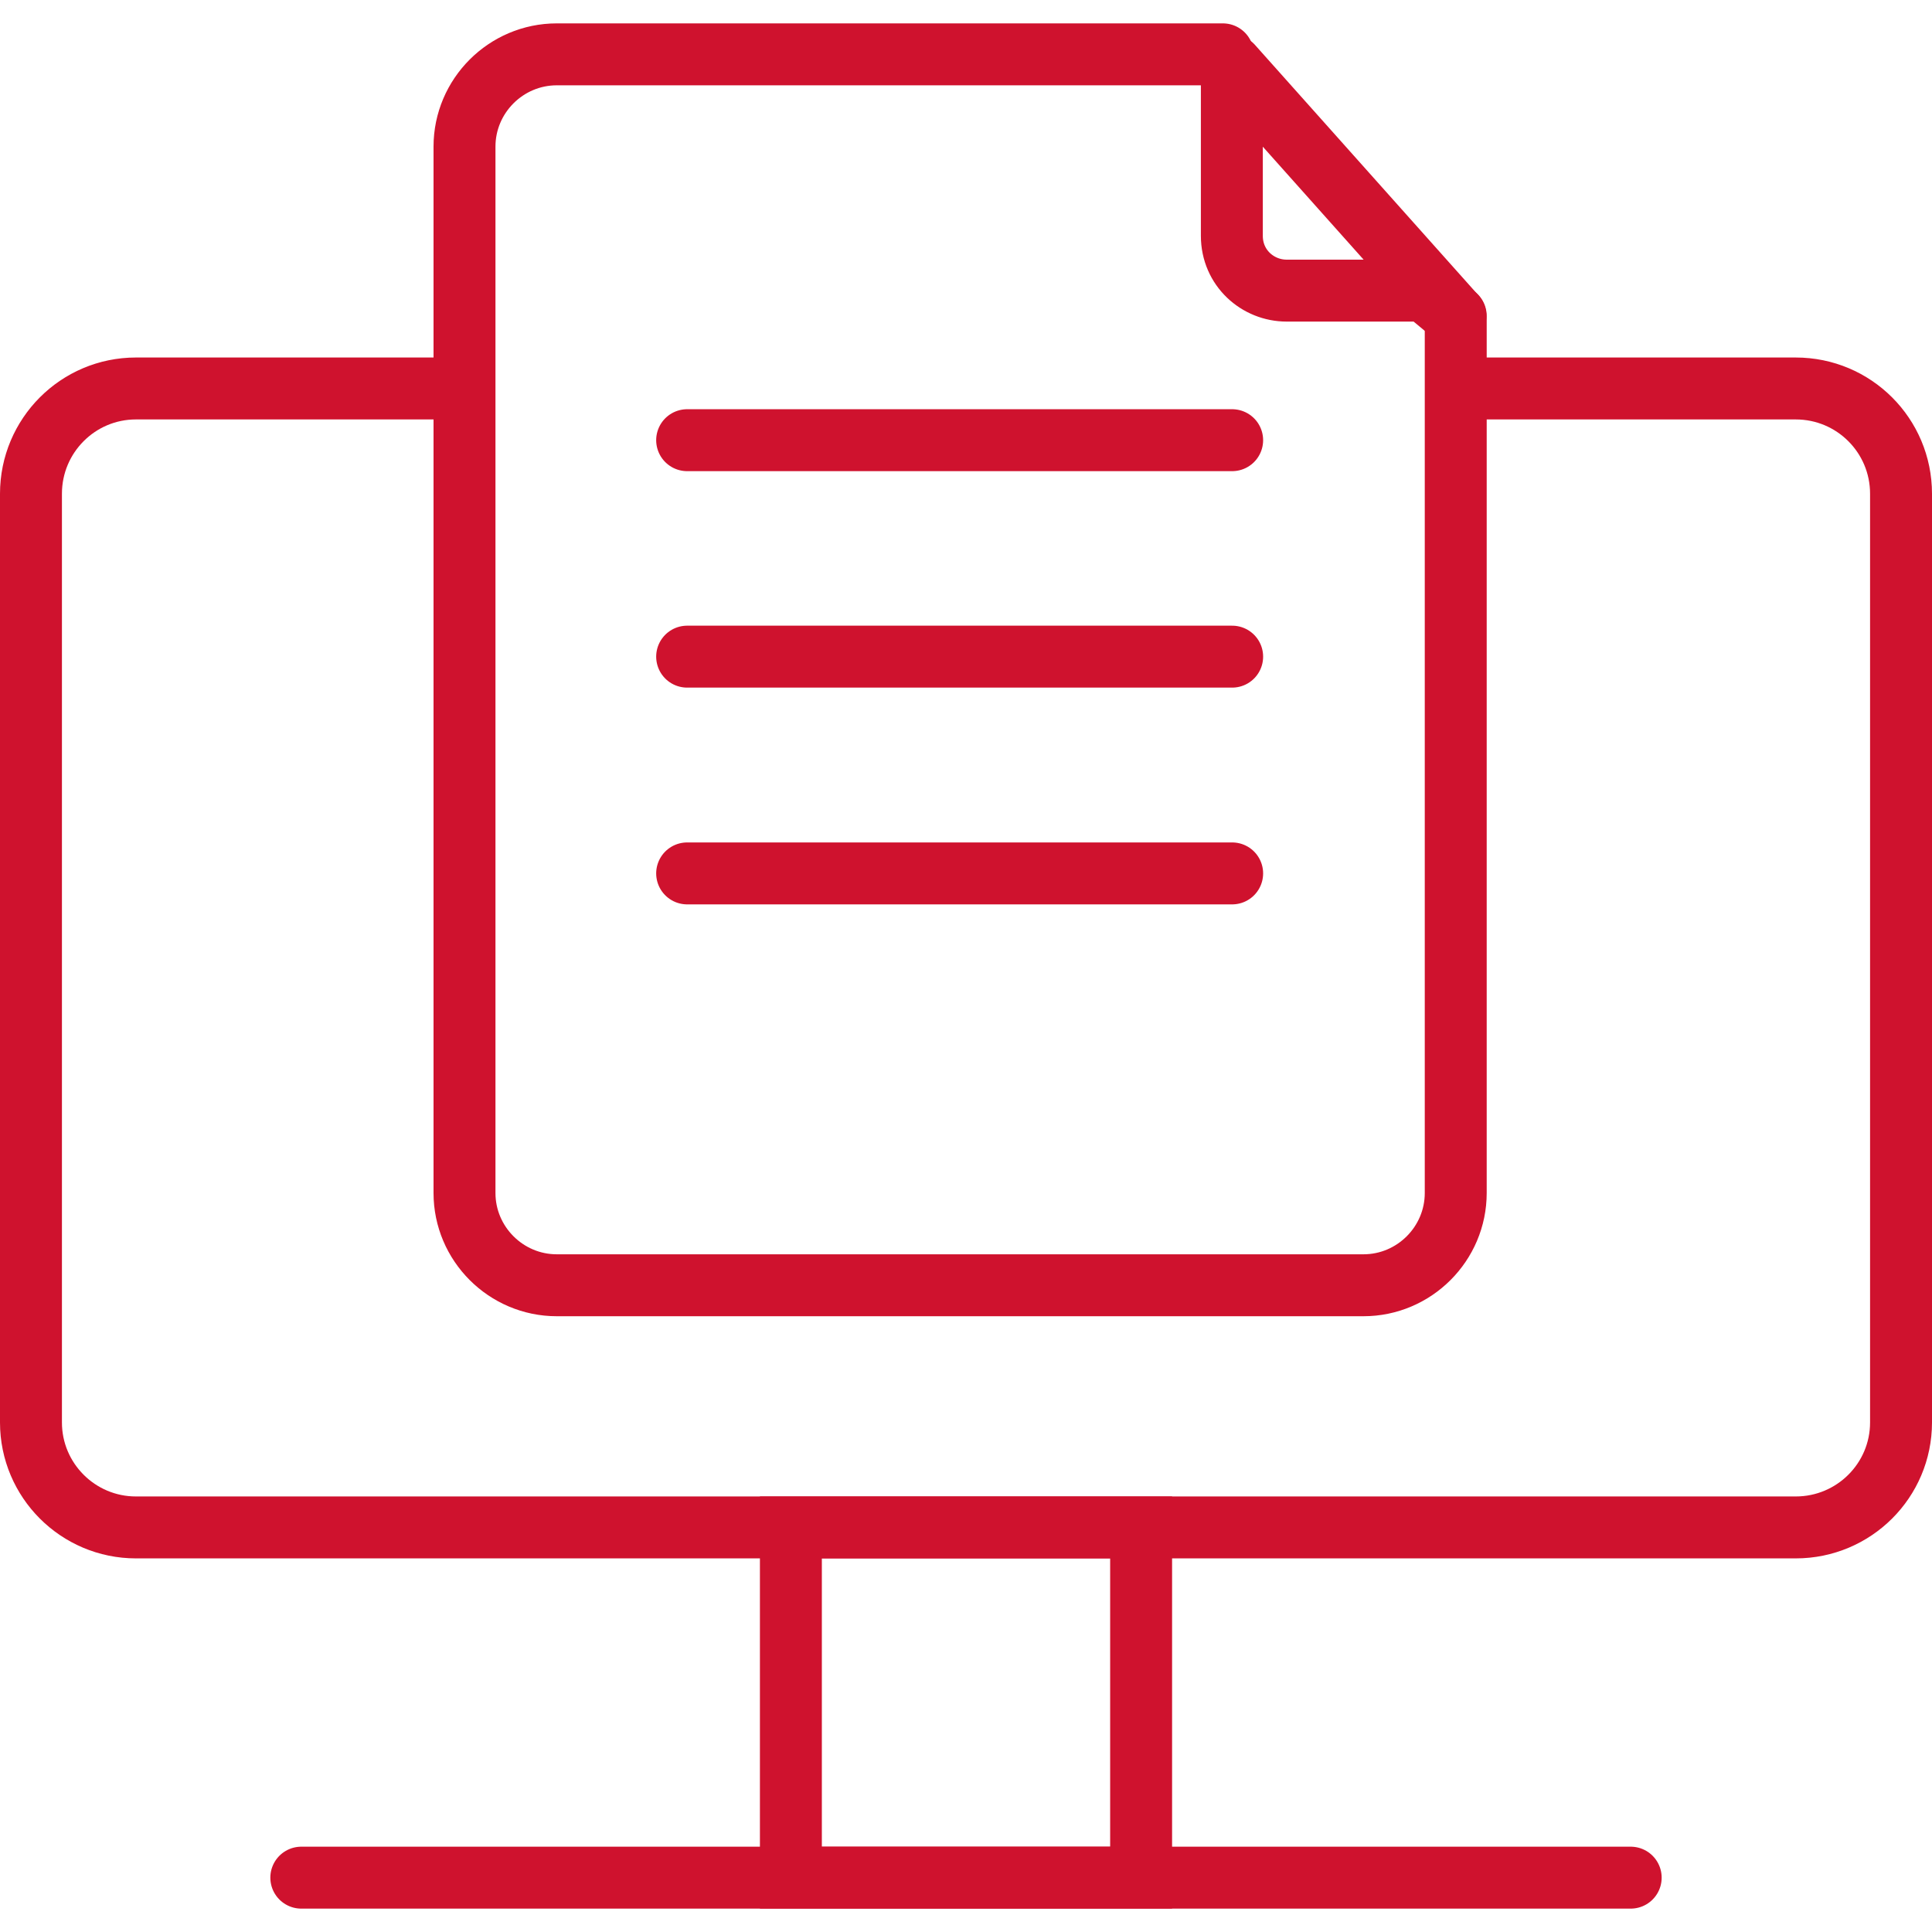 <?xml version="1.0" encoding="UTF-8"?>
<svg id="Layer_1" xmlns="http://www.w3.org/2000/svg" viewBox="0 0 62.39 60.88" width="64" height="64">
  <g>
    <path d="M47.01,9.45v28.32c0,1.64-1.34,2.98-2.98,2.98h-26.05c-1.64,0-2.98-1.34-2.98-2.98V3.98c0-1.64,1.34-2.98,2.98-2.98h21.51" fill="none" stroke="#cf122e" stroke-linecap="round" stroke-linejoin="round" stroke-width="2"/>
    <line x1="22.19" y1="13.46" x2="39.79" y2="13.46" fill="none" stroke="#cf122e" stroke-linecap="round" stroke-linejoin="round" stroke-width="2"/>
    <line x1="22.19" y1="20.45" x2="39.79" y2="20.45" fill="none" stroke="#cf122e" stroke-linecap="round" stroke-linejoin="round" stroke-width="2"/>
    <line x1="22.19" y1="27.45" x2="39.79" y2="27.45" fill="none" stroke="#cf122e" stroke-linecap="round" stroke-linejoin="round" stroke-width="2"/>
    <path d="M46.02,8.63h-4.47c-.93,0-1.77-.73-1.77-1.77V1.36l7.22,8.09-.99-.82Z" fill="none" stroke="#cf122e" stroke-linecap="round" stroke-linejoin="round" stroke-width="2"/>
  </g>
  <path d="M14.24,11.79H4.39c-1.87,0-3.39,1.52-3.39,3.4v29.99c0,1.87,1.52,3.39,3.39,3.39h53.6c1.88,0,3.4-1.52,3.4-3.39V15.19c0-1.88-1.52-3.4-3.4-3.4h-10.58" fill="none" stroke="#cf122e" stroke-linecap="round" stroke-miterlimit="10" stroke-width="2"/>
  <rect x="25.54" y="48.57" width="11.31" height="11.31" fill="none" stroke="#cf122e" stroke-linecap="round" stroke-miterlimit="10" stroke-width="2"/>
  <line x1="9.73" y1="59.88" x2="52.66" y2="59.88" fill="none" stroke="#cf122e" stroke-linecap="round" stroke-miterlimit="10" stroke-width="2"/>
</svg>